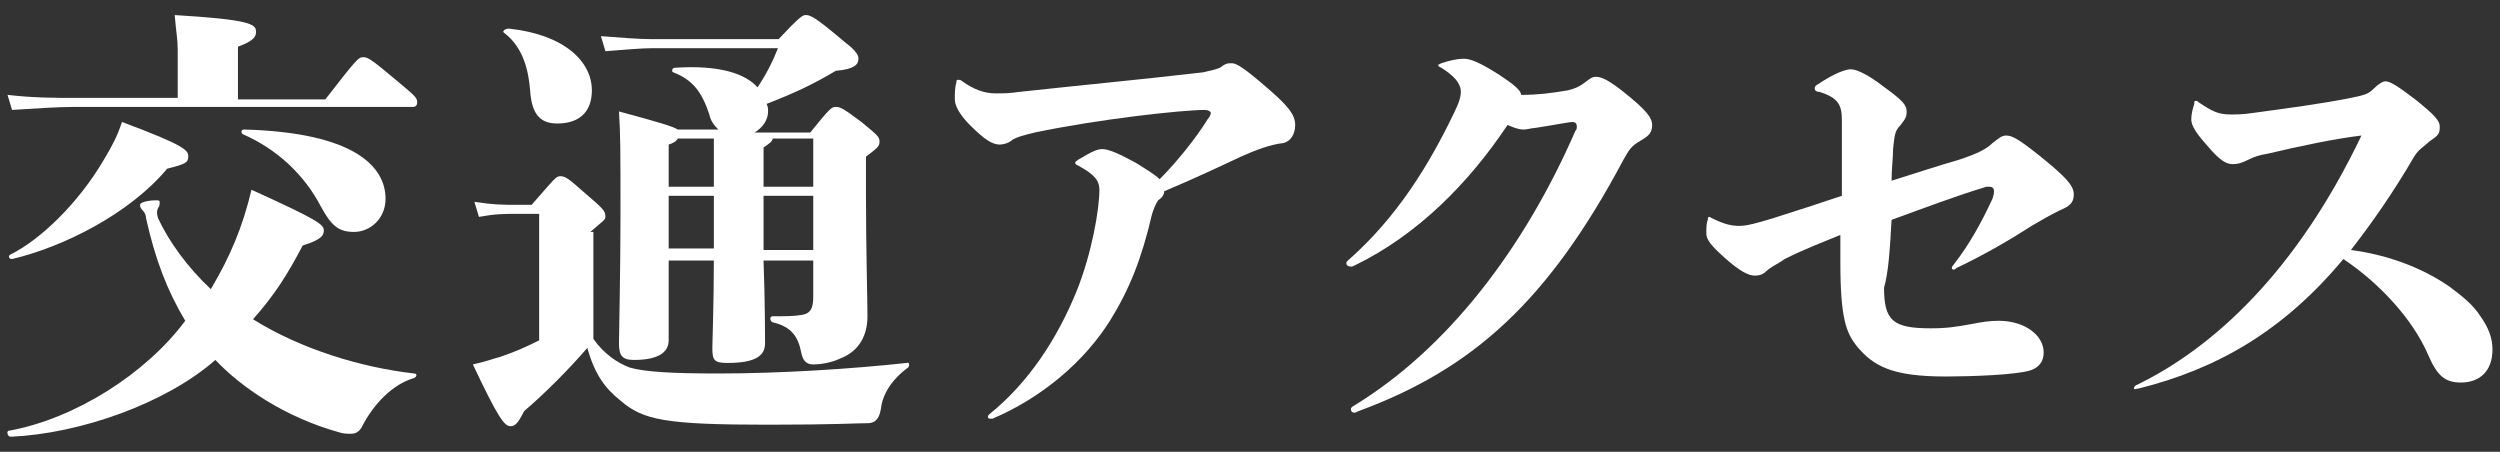 <?xml version="1.0" encoding="utf-8"?>
<!-- Generator: Adobe Illustrator 22.1.0, SVG Export Plug-In . SVG Version: 6.00 Build 0)  -->
<svg version="1.1" id="レイヤー_1" xmlns="http://www.w3.org/2000/svg" xmlns:xlink="http://www.w3.org/1999/xlink" x="0px"
	 y="0px" width="166px" height="30px" viewBox="0 0 166 30" style="enable-background:new 0 0 166 30;" xml:space="preserve">
<rect x="0" y="0" width="166" height="30" fill="#333333" stroke="none"/>
<style type="text/css">
	.st0{fill:#FFFFFF;}
</style>
<g>
	<path class="st0" d="M27.5,24.8c-3.5-0.4-7.5-1.6-10.7-3.6c1.5-1.7,2.3-3,3.3-4.9c1.3-0.4,1.4-0.7,1.4-1c0-0.4-0.4-0.7-4.8-2.7
		c-0.6,2.5-1.4,4.4-2.7,6.6c-1.6-1.5-2.8-3.2-3.5-4.7c-0.1-0.3-0.1-0.5,0-0.7c0.1-0.1,0.1-0.2,0.1-0.4c0-0.1-0.1-0.1-0.3-0.1
		c-0.3,0-1,0.1-1,0.3c0,0.1,0,0.2,0.2,0.4c0.1,0.1,0.2,0.3,0.2,0.5c0.6,2.7,1.4,4.8,2.6,6.8C9.7,24.8,5,27.8,0.6,28.6
		c-0.2,0-0.1,0.4,0.1,0.4c4.6-0.2,10.3-2.2,13.6-5.1c1.7,1.8,4.6,3.8,8.2,4.8c0.3,0.1,0.5,0.1,0.8,0.1c0.3,0,0.5-0.1,0.7-0.4
		c0.8-1.6,2.1-2.9,3.5-3.3C27.7,25,27.7,24.8,27.5,24.8z M0.8,17.2c3.4-0.8,7.8-3,10.3-6c1.2-0.3,1.4-0.4,1.4-0.8
		c0-0.4-0.1-0.7-4.4-2.3c-0.3,0.9-0.6,1.5-1.2,2.5c-1.7,2.9-4.2,5.3-6.2,6.3C0.5,17,0.6,17.2,0.8,17.2z M21.3,13.7
		c0.7,1.3,1.2,1.7,2.2,1.7c1.1,0,2.1-0.9,2.1-2.2c0-2.1-2-4.4-9.4-4.6c-0.2,0-0.2,0.2-0.1,0.3C18.4,9.9,20.2,11.6,21.3,13.7z
		 M15.8,6.5V3.1c1.1-0.4,1.2-0.7,1.2-1c0-0.5-0.4-0.8-5.4-1.1c0.1,1.2,0.2,1.6,0.2,2.3v3.2H4.9c-1.2,0-2.7,0-4.4-0.2l0.3,1
		c1.6-0.1,3-0.2,4.1-0.2h22.5c0.2,0,0.3-0.1,0.3-0.3c0-0.3-0.1-0.4-1.3-1.4c-1.9-1.6-2-1.6-2.3-1.6c-0.3,0-0.4,0.1-2.5,2.8H15.8z"/>
	<path class="st0" d="M51.7,3.1c-0.4,1-0.8,1.8-1.4,2.7c-0.8-0.9-2.5-1.5-5.5-1.3c-0.2,0-0.2,0.3-0.1,0.3c1.3,0.5,1.9,1.3,2.4,2.8
		c0.1,0.5,0.4,0.8,0.6,1H45c-0.3-0.2-1.3-0.5-3.9-1.2c0.1,1.6,0.1,2.4,0.1,7c0,3.6-0.1,7.8-0.1,8.4c0,0.8,0.2,1.1,1,1.1
		c1.6,0,2.3-0.5,2.3-1.3v-5.3h3c0,2.8-0.1,5.5-0.1,5.8c0,0.8,0.1,1,1,1c1.9,0,2.5-0.5,2.5-1.3c0-0.2,0-2.8-0.1-5.5H54v2.4
		c0,0.8-0.2,1.1-0.7,1.2c-0.6,0.1-1,0.1-2,0.1c-0.2,0-0.2,0.3,0,0.4c1.3,0.3,1.7,1,1.9,2c0.1,0.5,0.3,0.8,0.8,0.8
		c0.4,0,1.2-0.1,1.8-0.4c1.3-0.5,1.8-1.6,1.8-2.8c0-1-0.1-4.7-0.1-8.1v-2.5c0.8-0.6,0.9-0.7,0.9-1c0-0.3-0.1-0.4-1.2-1.3
		c-1.2-0.9-1.4-1-1.7-1c-0.3,0-0.4,0.1-1.7,1.7h-3.7c0.5-0.3,0.9-0.8,0.9-1.4c0-0.2,0-0.3-0.1-0.5c1.8-0.7,3.1-1.3,4.6-2.2
		c1.2-0.1,1.5-0.4,1.5-0.8c0-0.2-0.1-0.5-0.9-1.1C54.1,1.1,53.8,1,53.5,1c-0.2,0-0.4,0.1-1.8,1.6h-8.4c-0.9,0-2.1-0.1-3.4-0.2l0.3,1
		c1.3-0.1,2.4-0.2,3.1-0.2H51.7z M50.7,16.6V13H54v3.6H50.7z M44.4,16.6V13h3v1c0,0.8,0,1.7,0,2.5H44.4z M44.4,12.4V9.6
		c0.3-0.1,0.5-0.2,0.6-0.4h2.4c0,0.6,0,1.4,0,3.2H44.4z M54,9.2v3.2h-3.3V9.8c0.4-0.3,0.6-0.4,0.6-0.6H54z M33.5,2.2
		c1.3,1,1.6,2.6,1.7,3.8c0.1,1.5,0.6,2.2,1.8,2.2c1.6,0,2.3-0.9,2.3-2.2c0-1.9-1.8-3.7-5.5-4.1C33.5,1.9,33.3,2.1,33.5,2.2z
		 M39.2,15.4c0.8-0.7,1-0.8,1-1c0-0.4-0.1-0.5-1.5-1.7c-1-0.9-1.2-1-1.5-1c-0.3,0-0.4,0.2-1.9,1.9h-0.9c-1.1,0-1.6,0-2.9-0.2l0.3,1
		c1.1-0.2,1.6-0.2,2.7-0.2h1.3v8.4c-1,0.5-1.7,0.8-2.6,1.1c-0.4,0.1-0.9,0.3-1.8,0.5c1.7,3.6,2.1,4.1,2.5,4.1c0.3,0,0.5-0.2,0.9-1
		c1.4-1.2,2.9-2.7,4.2-4.2c0.5,1.8,1.2,2.7,2.2,3.5c1.5,1.3,3,1.6,9.8,1.6c4.5,0,5.8-0.1,6.6-0.1c0.6,0,0.8-0.4,0.9-1
		c0.1-0.9,0.7-1.9,1.8-2.7c0.1-0.1,0.1-0.4-0.1-0.3c-3.7,0.4-8.4,0.7-12.5,0.7c-3,0-4.9-0.1-5.9-0.4c-0.8-0.3-1.7-0.9-2.4-1.9V15.4z
		"/>
	<path class="st0" d="M77.3,12.7c1.9-0.8,3.4-1.5,5.1-2.3c0.9-0.4,1.9-0.8,2.8-0.9C85.7,9.4,86,8.9,86,8.3c0-0.7-0.5-1.3-1.9-2.5
		c-1.5-1.3-2-1.6-2.3-1.6c-0.3,0-0.4,0-0.8,0.3c-0.2,0.1-0.7,0.2-1.1,0.3c-4.3,0.5-7.6,0.8-12.2,1.3c-0.7,0.1-1,0.1-1.6,0.1
		c-0.8,0-1.5-0.3-2.2-0.8c-0.1-0.1-0.2-0.1-0.3-0.1c-0.1,0-0.1,0.1-0.1,0.2c-0.1,0.3-0.1,0.7-0.1,1.1c0,0.4,0.3,1,1,1.7
		c1,1,1.5,1.3,2,1.3c0.2,0,0.6-0.1,0.8-0.3c0.3-0.2,0.7-0.3,1.5-0.5C73,7.9,78.5,7.3,80,7.3c0.2,0,0.4,0.1,0.4,0.2
		c0,0.1-0.1,0.3-0.2,0.4c-0.8,1.3-2.1,2.9-3.2,4c-0.3-0.3-0.8-0.6-1.6-1.1c-1.1-0.6-1.8-0.9-2.2-0.9c-0.3,0-0.6,0.1-1.6,0.7
		c-0.1,0.1-0.2,0.1-0.2,0.2c0,0.1,0,0.1,0.2,0.2c1.1,0.6,1.4,1,1.4,1.6c0,1.3-0.5,4.2-1.5,6.7c-1.3,3.2-3.2,6.1-5.8,8.2
		c-0.1,0.1-0.1,0.1-0.1,0.2s0.1,0.1,0.2,0.1c0.1,0,0.1,0,0.1,0c3.3-1.4,6.1-3.8,7.8-6.5c1.3-2.1,2.1-4.1,2.8-7.1
		c0.1-0.3,0.2-0.6,0.4-0.9C77.2,13.1,77.3,12.9,77.3,12.7z"/>
	<path class="st0" d="M101,6.3c0-0.3-0.5-0.7-1.4-1.3c-1.4-0.9-2-1.1-2.4-1.1c-0.4,0-0.9,0.1-1.5,0.3c-0.2,0.1-0.2,0.1-0.2,0.1
		c0,0.1,0,0.1,0.2,0.2c0.8,0.5,1.3,1,1.3,1.6c0,0.3-0.1,0.7-0.5,1.5c-1.6,3.3-3.7,6.8-7,9.7c-0.1,0.1-0.1,0.1-0.1,0.2
		c0,0.1,0.1,0.2,0.3,0.2c0.1,0,0.1,0,0.3-0.1c4.1-2,7.5-5.4,10.1-9.3c0.7,0.3,0.9,0.3,1.1,0.3c0.2,0,0.5-0.1,0.7-0.1
		c1.3-0.2,2.3-0.4,2.5-0.4s0.3,0.1,0.3,0.3c0,0.1,0,0.2-0.1,0.3c-3.4,7.8-8.5,14.5-14.8,18.3c-0.1,0.1-0.1,0.1-0.1,0.2
		c0,0.1,0.1,0.2,0.2,0.2c0.1,0,0.1,0,0.3-0.1c7.6-2.8,12.6-7.3,17.6-16.7c0.4-0.7,0.5-0.9,1.2-1.3c0.5-0.3,0.7-0.5,0.7-1
		c0-0.5-0.4-1-1.9-2.2c-1-0.8-1.5-1-1.8-1c-0.3,0-0.4,0.1-0.8,0.4c-0.4,0.3-0.7,0.4-1.1,0.5C102.9,6.2,102.1,6.3,101,6.3L101,6.3z"
		/>
	<path class="st0" d="M125.6,14.6c2.2-0.8,4.3-1.6,6.3-2.2c0.1,0,0.2,0,0.2,0c0.2,0,0.3,0.1,0.3,0.3c0,0.1,0,0.2-0.1,0.5
		c-0.7,1.5-1.5,3-2.6,4.4c-0.1,0.1-0.1,0.2-0.1,0.2c0,0.1,0.1,0.1,0.1,0.1c0.1,0,0.1,0,0.2-0.1c1.9-0.9,3.6-1.9,5-2.8
		c0.5-0.3,1.2-0.7,1.8-1c0.7-0.3,1-0.5,1-1.1c0-0.6-0.6-1.2-2.2-2.5c-1.5-1.2-1.9-1.4-2.3-1.4c-0.3,0-0.5,0.2-0.9,0.5
		c-0.4,0.4-1,0.7-2.2,1.1c-1.4,0.4-2.9,0.9-4.5,1.4c0-0.8,0.1-1.5,0.1-2.1c0.1-0.9,0.1-1.2,0.5-1.6c0.3-0.4,0.4-0.5,0.4-0.9
		c0-0.4-0.2-0.7-1.6-1.7c-0.9-0.7-1.7-1.1-2.1-1.1c-0.3,0-1,0.2-2.2,1c-0.2,0.1-0.2,0.2-0.2,0.3c0,0.1,0.1,0.2,0.3,0.2
		c1.3,0.4,1.5,0.9,1.5,1.9c0,1.6,0,3.3,0,5c-1.5,0.5-3,1-4.6,1.5c-1,0.3-1.7,0.5-2.2,0.5c-0.5,0-1-0.1-1.8-0.5
		c-0.2-0.1-0.2-0.1-0.2-0.1c-0.1,0-0.1,0.1-0.1,0.2c-0.1,0.2-0.1,0.6-0.1,0.9c0,0.4,0.3,0.8,1.2,1.6c1,0.9,1.6,1.2,2,1.2
		c0.4,0,0.6-0.1,0.9-0.4c0.4-0.3,0.7-0.4,1.1-0.7c1.4-0.7,2.5-1.1,3.7-1.6c0,0.6,0,1.2,0,1.8c0,3.8,0.4,4.7,1.1,5.6
		c1.1,1.3,2.3,2,5.9,2c1.6,0,4.6-0.1,5.6-0.4c0.6-0.2,0.9-0.6,0.9-1.2c0-1.1-1.2-2.1-3-2.1c-0.6,0-1.2,0.1-1.7,0.2
		c-1.1,0.2-1.7,0.3-2.8,0.3c-2.5,0-3.1-0.5-3.1-2.7C125.4,18.1,125.5,16.4,125.6,14.6z"/>
	<path class="st0" d="M142,25.8c5.2-1.3,9.6-3.8,13.6-8.6c2.4,1.6,4.6,4,5.6,6.3c0.6,1.4,1.1,1.9,2.2,1.9c1.2,0,2.1-0.7,2.1-2.2
		c0-0.8-0.3-1.5-0.8-2.2c-0.5-0.8-1.3-1.4-2.1-2c-1.9-1.3-4.2-2.1-6.5-2.4c1.4-1.8,2.8-3.8,4.2-6.2c0.3-0.5,0.7-0.7,1-1
		c0.6-0.4,0.7-0.5,0.7-1c0-0.4-0.4-0.8-1.5-1.7c-1.3-1-1.8-1.3-2.1-1.3c-0.2,0-0.5,0.2-0.8,0.5c-0.3,0.3-0.5,0.4-1.5,0.6
		c-2,0.4-4.3,0.7-6.5,1c-0.7,0.1-1,0.1-1.5,0.1c-0.8,0-1.2-0.2-2.1-0.8c-0.1-0.1-0.1-0.1-0.2-0.1c-0.1,0-0.1,0-0.1,0.2
		c-0.1,0.3-0.2,0.7-0.2,1c0,0.3,0.1,0.7,1,1.7c1,1.2,1.4,1.3,1.8,1.3c0.3,0,0.6-0.1,1-0.3c0.4-0.2,0.7-0.3,1.3-0.4
		c2.1-0.5,4.5-1,6.2-1.2c-4.3,9-9.8,14.1-15,16.6c-0.1,0.1-0.1,0.1-0.1,0.2S141.8,25.8,142,25.8L142,25.8z"/>
</g>
</svg>
